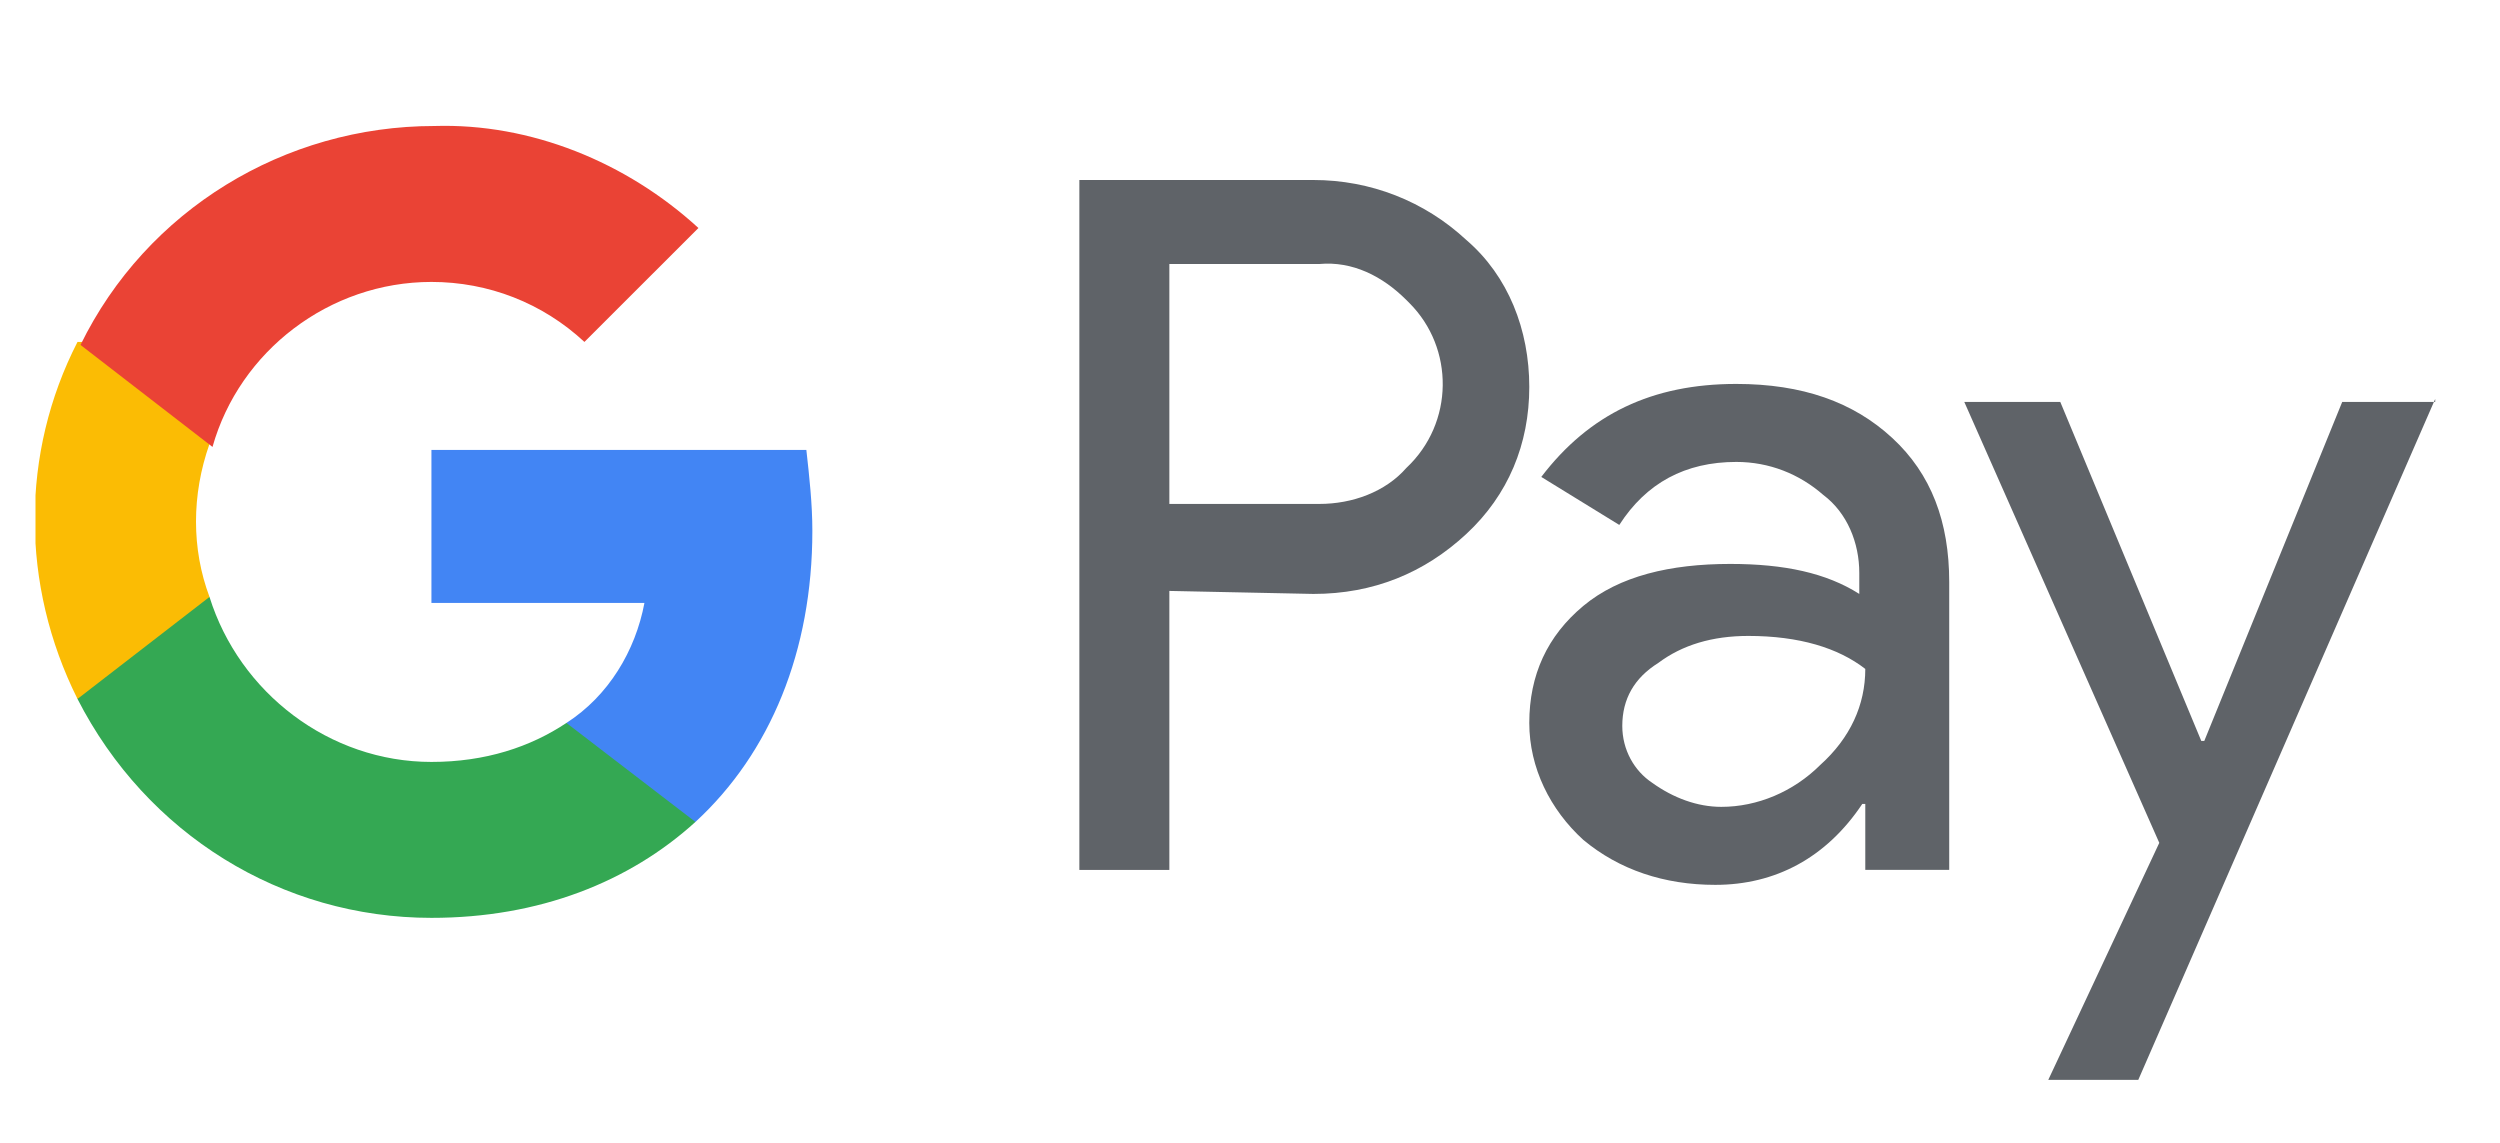 <?xml version="1.0" encoding="UTF-8"?>
<svg xmlns="http://www.w3.org/2000/svg" width="35" height="16" viewBox="0 0 35 16" fill="none">
  <g clip-path="url(#clip0_1155_4213)">
    <path d="M16.371 8.273V12.179H15.111V2.52H18.387C19.185 2.52 19.941 2.814 20.529 3.36C21.117 3.864 21.41 4.62 21.41 5.417C21.41 6.215 21.117 6.929 20.529 7.475C19.941 8.021 19.227 8.315 18.387 8.315L16.371 8.273ZM16.371 3.696V7.055H18.471C18.933 7.055 19.395 6.887 19.689 6.551C20.361 5.921 20.361 4.871 19.731 4.242L19.689 4.2C19.353 3.864 18.933 3.654 18.471 3.696H16.371Z" fill="#5F6368"></path>
    <path d="M24.308 5.375C25.232 5.375 25.946 5.627 26.491 6.131C27.038 6.635 27.289 7.307 27.289 8.147V12.178H26.114V11.255H26.072C25.568 12.01 24.854 12.388 24.014 12.388C23.3 12.388 22.67 12.178 22.166 11.758C21.704 11.338 21.41 10.751 21.41 10.121C21.41 9.449 21.662 8.903 22.166 8.483C22.67 8.063 23.384 7.895 24.224 7.895C24.98 7.895 25.568 8.021 26.03 8.315V8.021C26.03 7.601 25.862 7.181 25.526 6.929C25.19 6.635 24.77 6.467 24.308 6.467C23.594 6.467 23.048 6.761 22.67 7.349L21.578 6.677C22.25 5.795 23.132 5.375 24.308 5.375ZM22.712 10.163C22.712 10.499 22.88 10.793 23.132 10.96C23.426 11.171 23.762 11.296 24.098 11.296C24.602 11.296 25.106 11.086 25.484 10.709C25.904 10.331 26.114 9.869 26.114 9.365C25.736 9.071 25.19 8.903 24.476 8.903C23.972 8.903 23.552 9.029 23.216 9.281C22.88 9.491 22.712 9.785 22.712 10.163Z" fill="#5F6368"></path>
    <path d="M34.093 5.585L29.936 15.118H28.676L30.23 11.8L27.5 5.627H28.844L30.818 10.373H30.86L32.791 5.627H34.093V5.585Z" fill="#5F6368"></path>
    <path d="M11.373 7.433C11.373 7.055 11.331 6.677 11.289 6.299H6.04V8.441H9.022C8.896 9.113 8.518 9.743 7.93 10.121V11.507H9.736C10.785 10.541 11.373 9.113 11.373 7.433Z" fill="#4285F4"></path>
    <path d="M6.04 12.85C7.552 12.85 8.812 12.346 9.736 11.507L7.93 10.121C7.426 10.457 6.796 10.667 6.04 10.667C4.613 10.667 3.353 9.701 2.933 8.357H1.085V9.785C2.051 11.675 3.941 12.85 6.04 12.85Z" fill="#34A853"></path>
    <path d="M2.933 8.357C2.681 7.685 2.681 6.929 2.933 6.215V4.787H1.085C0.287 6.341 0.287 8.189 1.085 9.785L2.933 8.357Z" fill="#FBBC04"></path>
    <path d="M6.04 3.947C6.838 3.947 7.594 4.241 8.182 4.787L9.778 3.192C8.77 2.268 7.426 1.722 6.082 1.764C3.983 1.764 2.051 2.94 1.127 4.829L2.975 6.257C3.353 4.913 4.613 3.947 6.04 3.947Z" fill="#EA4335"></path>
  </g>
  <defs>
    <clipPath id="clip0_1155_4213">
      <rect width="33.596" height="16" fill="white" transform="translate(0.497)"></rect>
    </clipPath>
  </defs>
</svg>
